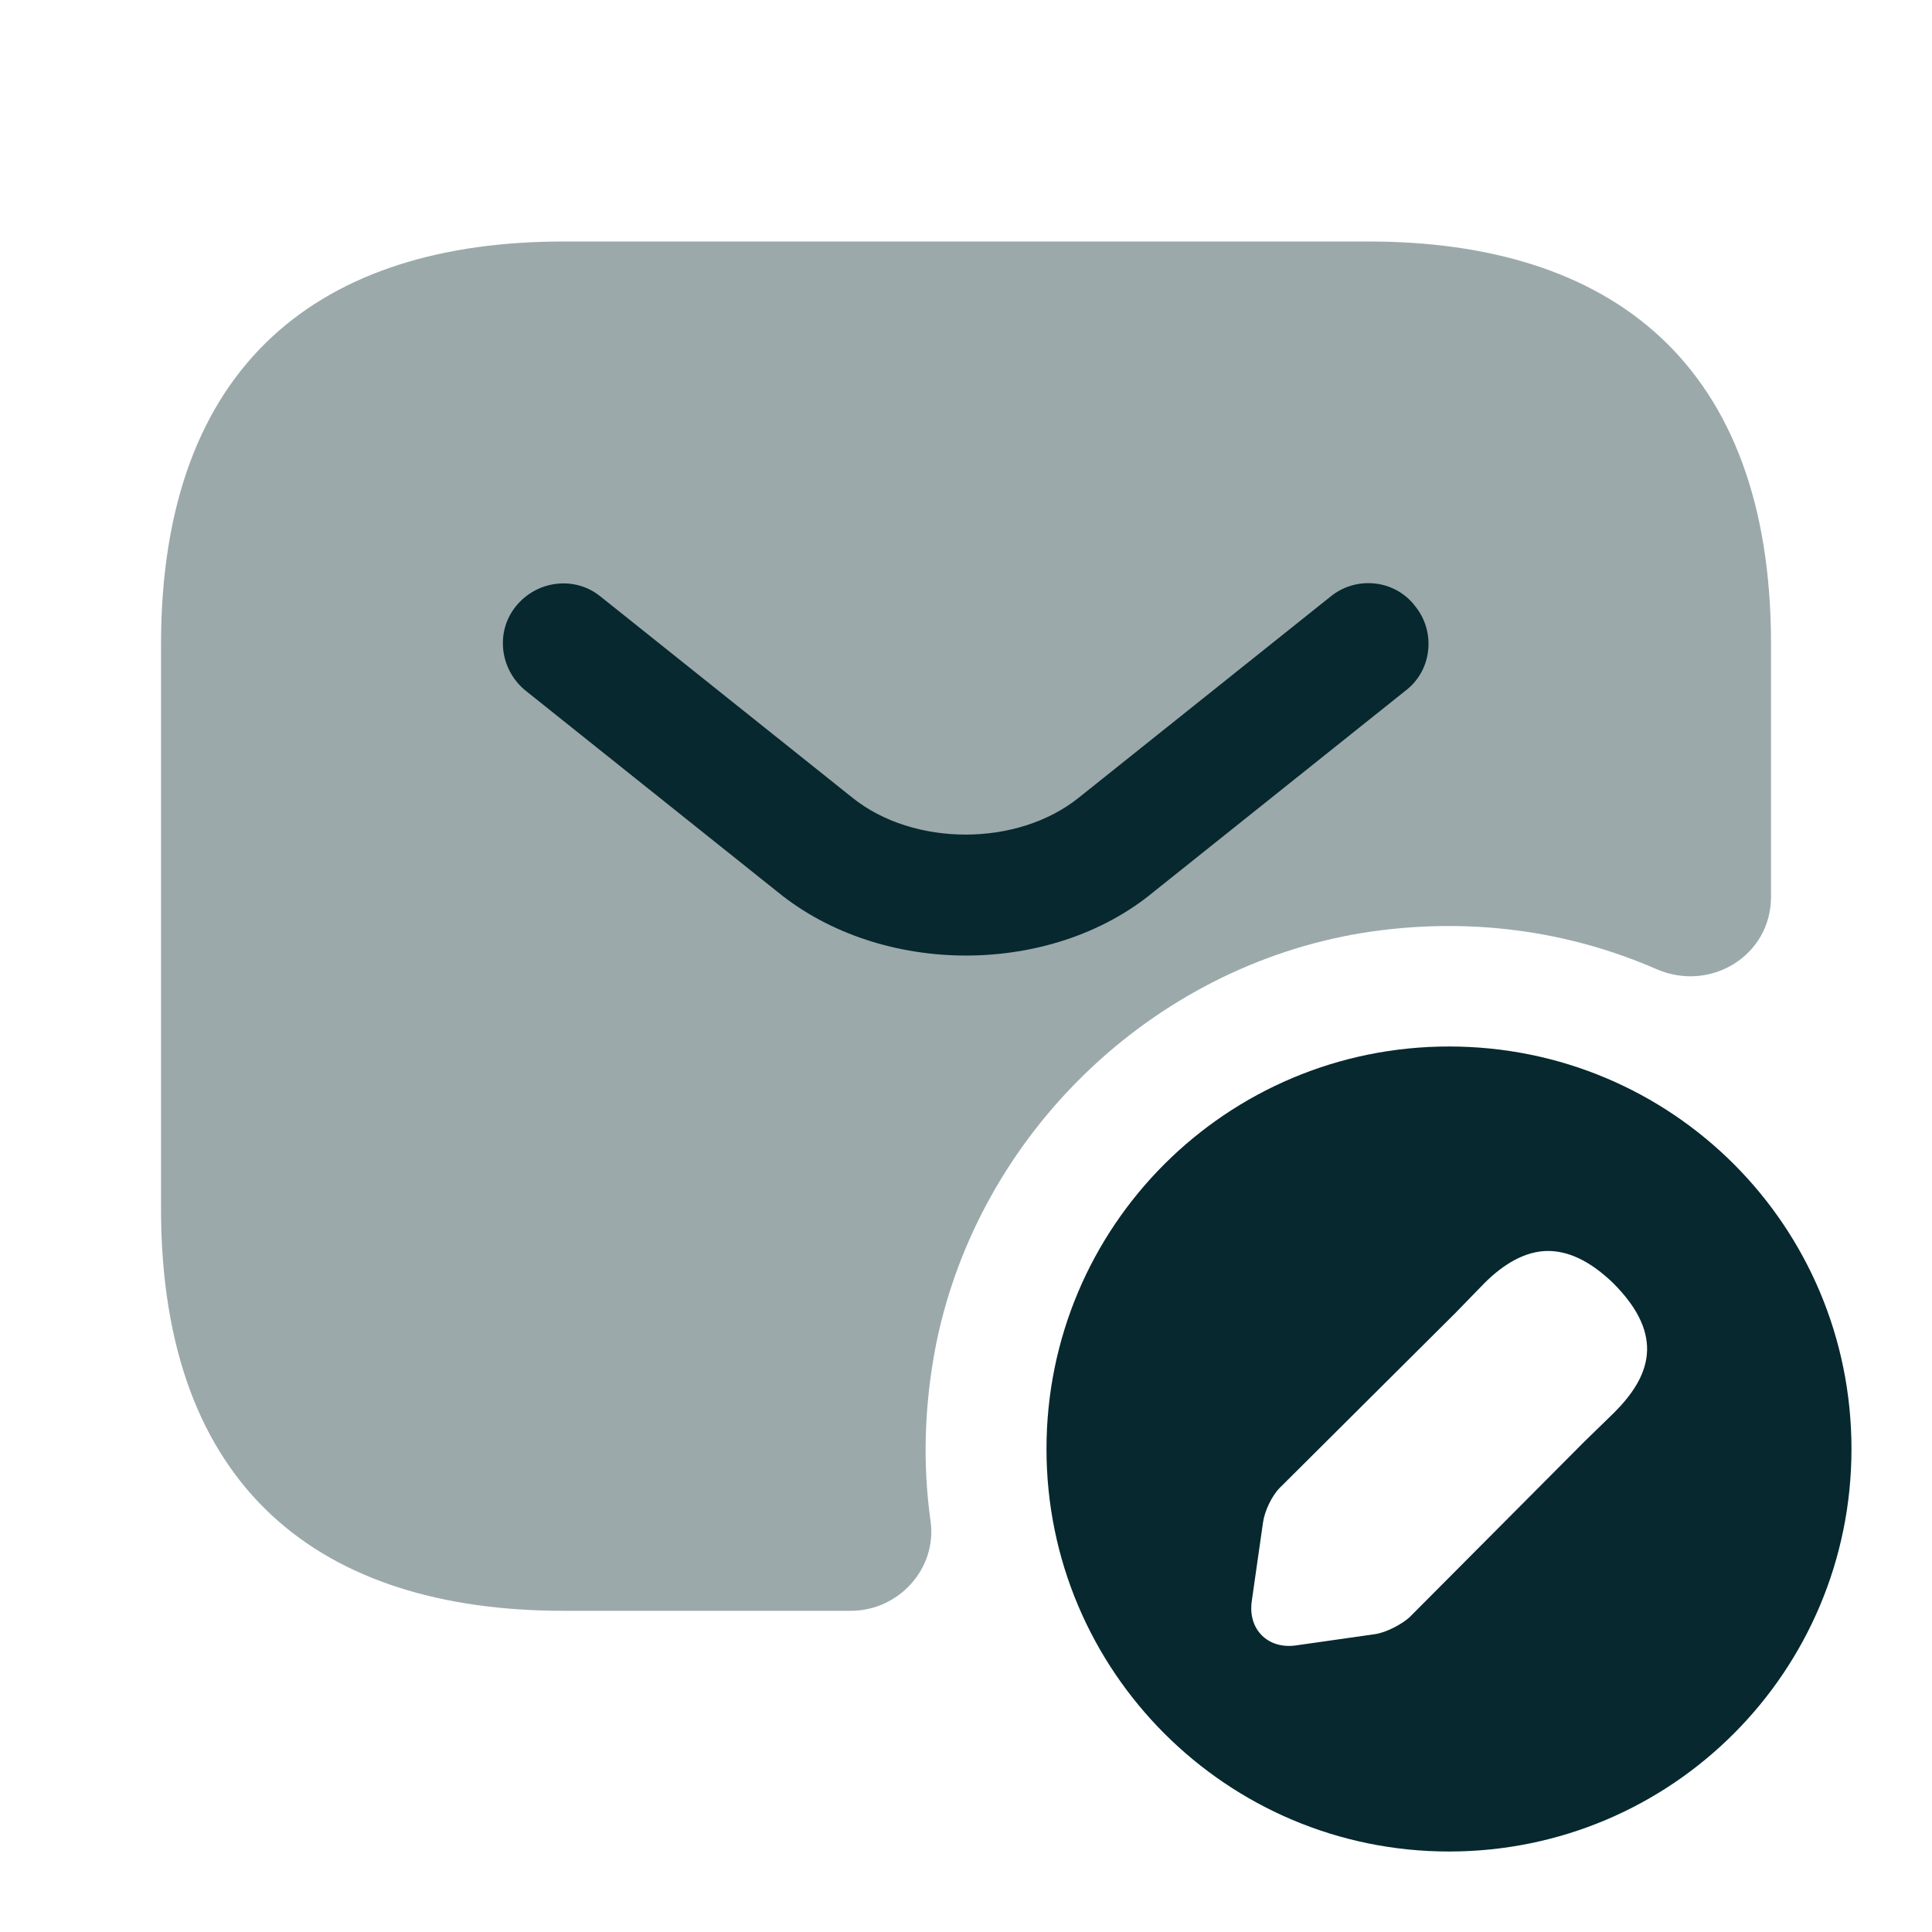 <svg width="56" height="56" viewBox="0 0 56 56" fill="none" xmlns="http://www.w3.org/2000/svg">
<path opacity="0.4" d="M16.334 7H39.667C46.667 7 51.334 10.5 51.334 18.667V25.993C51.334 27.697 49.584 28.77 48.02 28.093C45.454 26.973 42.537 26.553 39.48 27.043C33.367 28.047 28.374 32.877 27.137 38.943C26.787 40.717 26.74 42.443 26.974 44.1C27.16 45.477 26.04 46.69 24.664 46.69H16.334C9.334 46.69 4.667 43.19 4.667 35.023V18.69C4.667 10.5 9.334 7 16.334 7Z" fill="#06282E"/>
<path d="M27.999 27.697C26.039 27.697 24.056 27.09 22.539 25.853L15.236 20.02C14.489 19.413 14.349 18.317 14.956 17.57C15.562 16.823 16.659 16.683 17.406 17.29L24.709 23.123C26.483 24.547 29.492 24.547 31.266 23.123L38.569 17.29C39.316 16.683 40.436 16.8 41.019 17.57C41.626 18.317 41.509 19.437 40.739 20.02L33.436 25.853C31.942 27.09 29.959 27.697 27.999 27.697Z" fill="#06282E"/>
<path d="M42 30.333C35.56 30.333 30.333 35.537 30.333 42C30.333 48.44 35.56 53.667 42 53.667C48.463 53.667 53.666 48.44 53.666 42C53.666 35.537 48.463 30.333 42 30.333ZM46.783 40.95L45.92 41.79L40.856 46.877C40.623 47.087 40.18 47.32 39.853 47.367L37.566 47.693C36.75 47.81 36.166 47.227 36.283 46.41L36.61 44.123C36.656 43.797 36.866 43.353 37.1 43.12L42.186 38.057L43.026 37.193C43.586 36.633 44.216 36.26 44.87 36.26C45.43 36.26 46.06 36.517 46.76 37.193C48.3 38.733 47.81 39.923 46.783 40.95Z" fill="#06282E"/>
</svg>
